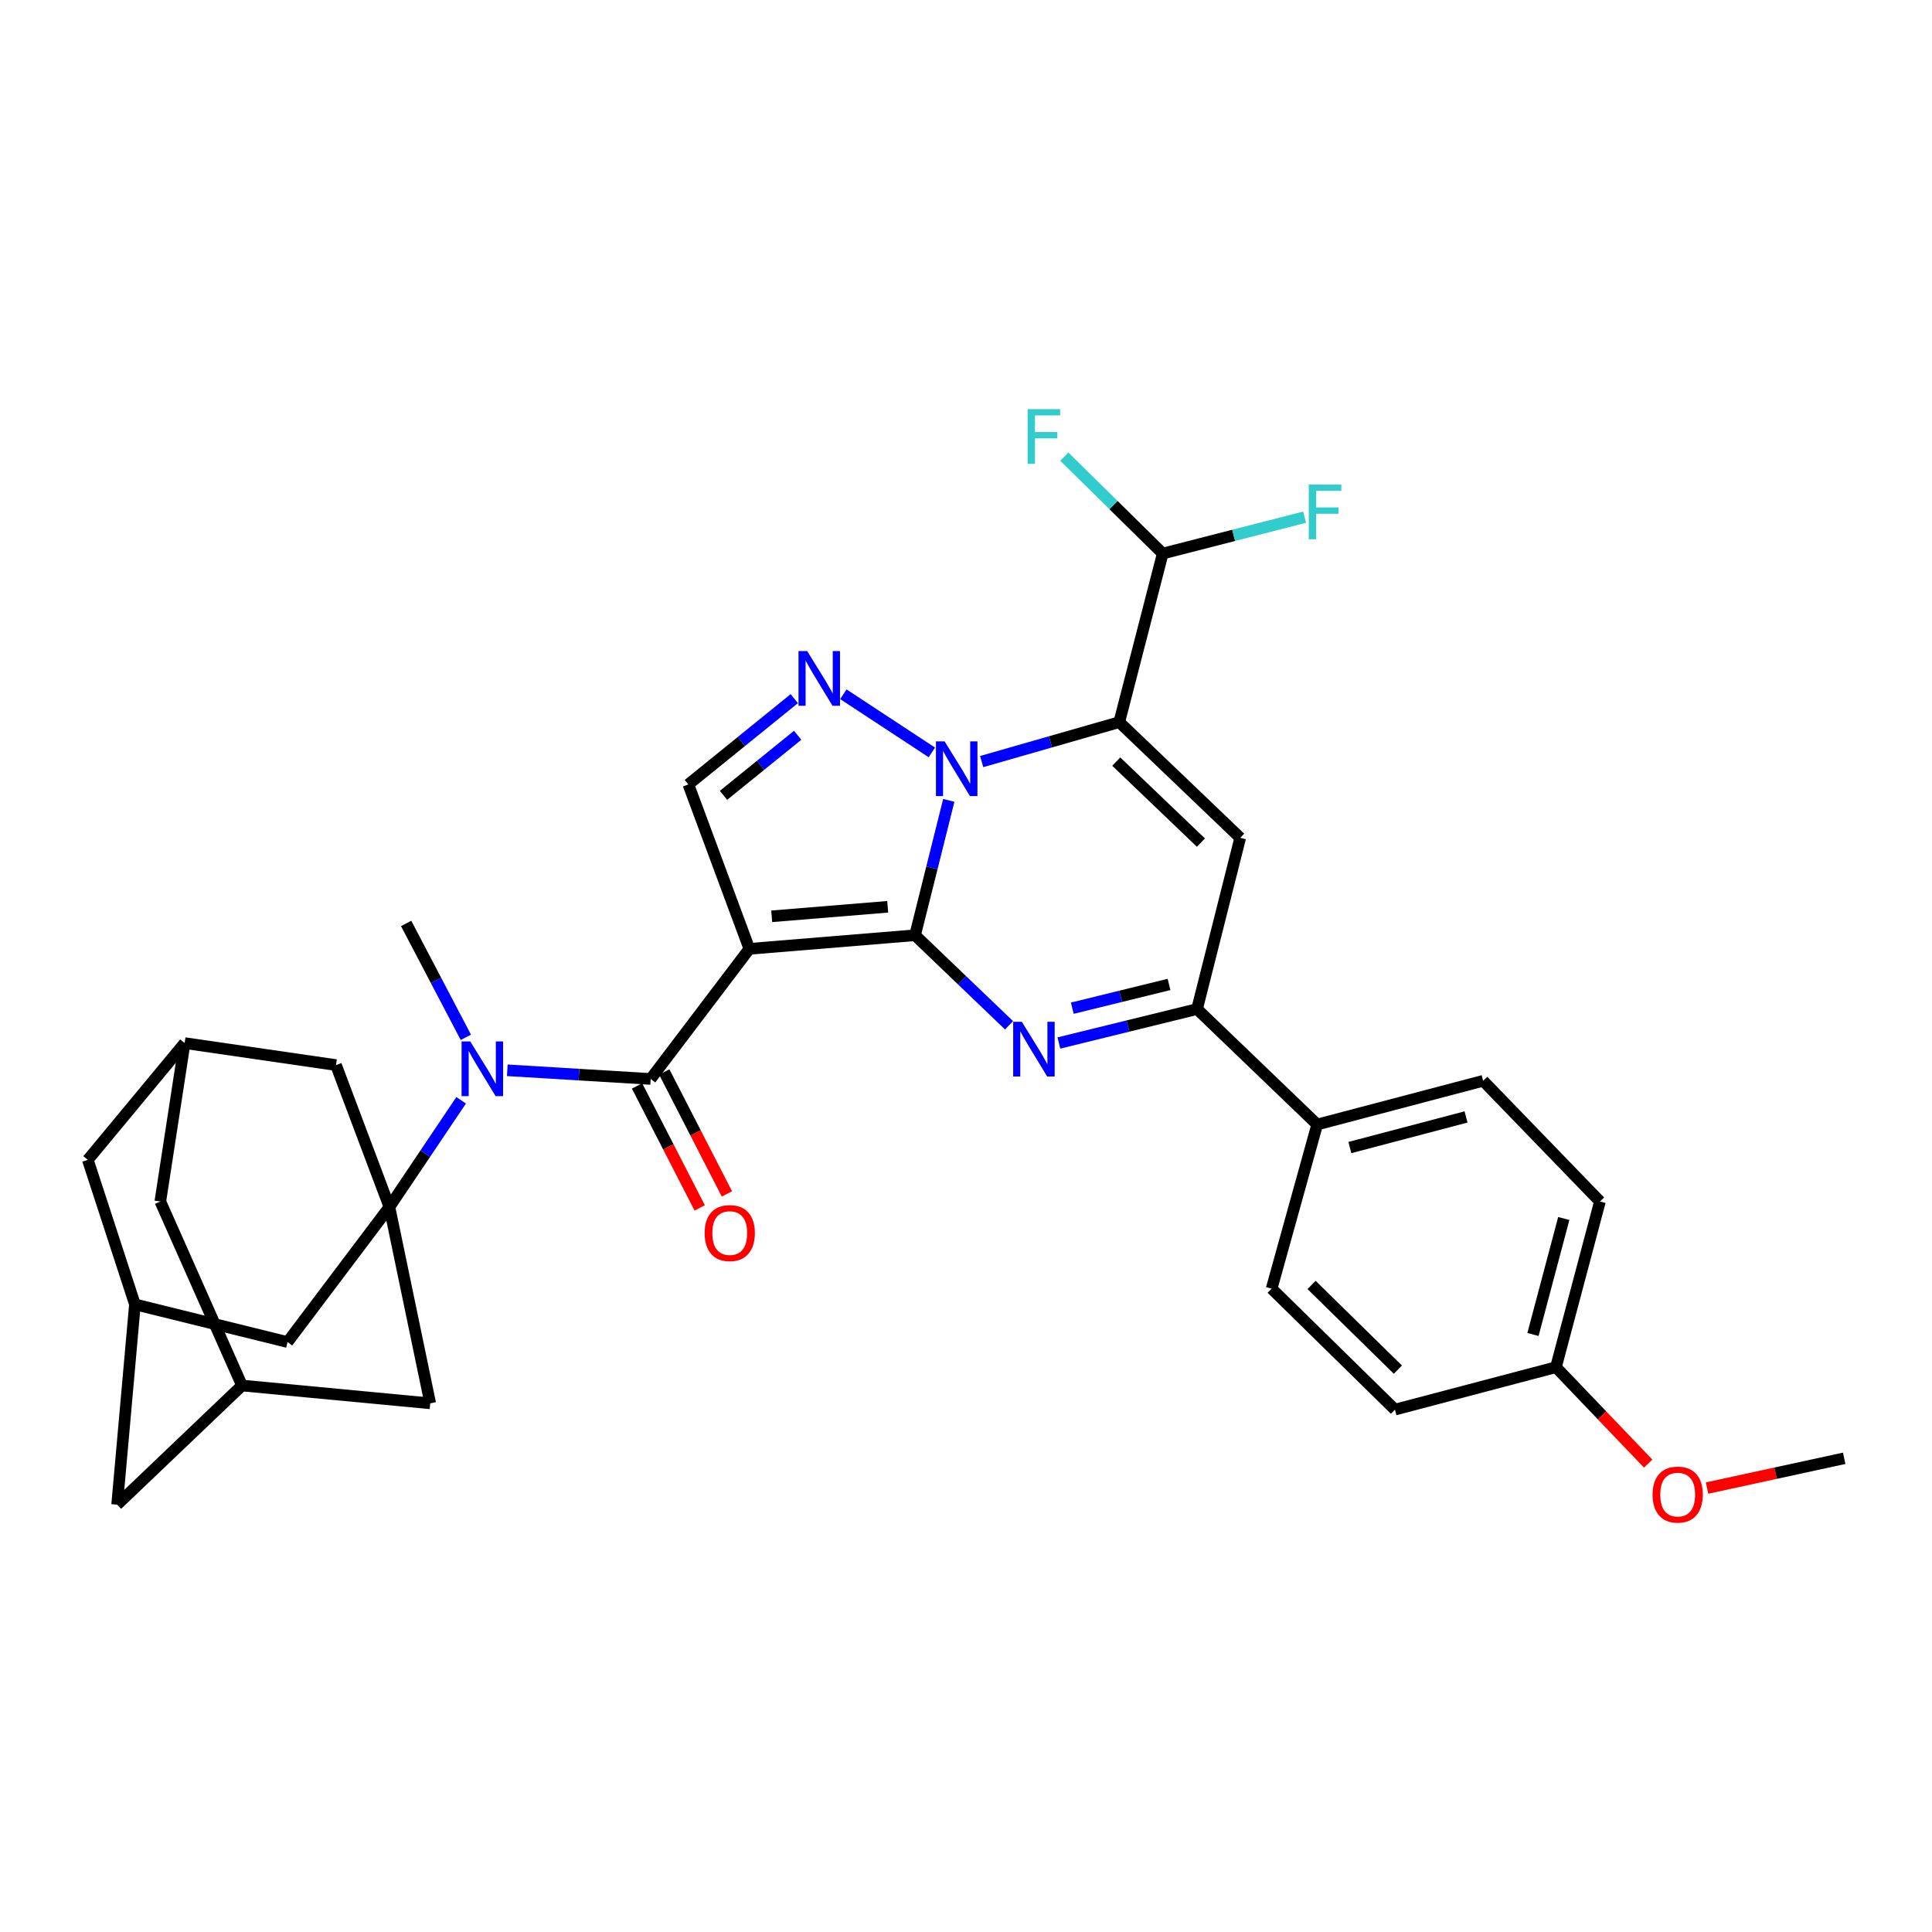 <?xml version='1.0' encoding='iso-8859-1'?>
<svg version='1.1' baseProfile='full'
              xmlns='http://www.w3.org/2000/svg'
                      xmlns:rdkit='http://www.rdkit.org/xml'
                      xmlns:xlink='http://www.w3.org/1999/xlink'
                  xml:space='preserve'
width='1000px' height='1000px' viewBox='0 0 1000 1000'>
<!-- END OF HEADER -->
<rect style='opacity:1.0;fill:#FFFFFF;stroke:none' width='1000' height='1000' x='0' y='0'> </rect>
<path class='bond-0' d='M 473.632,484.08 L 482.361,449.177' style='fill:none;fill-rule:evenodd;stroke:#000000;stroke-width:6px;stroke-linecap:butt;stroke-linejoin:miter;stroke-opacity:1' />
<path class='bond-0' d='M 482.361,449.177 L 491.091,414.275' style='fill:none;fill-rule:evenodd;stroke:#0000FF;stroke-width:6px;stroke-linecap:butt;stroke-linejoin:miter;stroke-opacity:1' />
<path class='bond-1' d='M 473.632,484.08 L 387.868,491.118' style='fill:none;fill-rule:evenodd;stroke:#000000;stroke-width:6px;stroke-linecap:butt;stroke-linejoin:miter;stroke-opacity:1' />
<path class='bond-1' d='M 459.472,469.352 L 399.437,474.279' style='fill:none;fill-rule:evenodd;stroke:#000000;stroke-width:6px;stroke-linecap:butt;stroke-linejoin:miter;stroke-opacity:1' />
<path class='bond-3' d='M 473.632,484.08 L 497.96,507.388' style='fill:none;fill-rule:evenodd;stroke:#000000;stroke-width:6px;stroke-linecap:butt;stroke-linejoin:miter;stroke-opacity:1' />
<path class='bond-3' d='M 497.96,507.388 L 522.287,530.696' style='fill:none;fill-rule:evenodd;stroke:#0000FF;stroke-width:6px;stroke-linecap:butt;stroke-linejoin:miter;stroke-opacity:1' />
<path class='bond-2' d='M 508.116,394.188 L 543.724,383.983' style='fill:none;fill-rule:evenodd;stroke:#0000FF;stroke-width:6px;stroke-linecap:butt;stroke-linejoin:miter;stroke-opacity:1' />
<path class='bond-2' d='M 543.724,383.983 L 579.333,373.778' style='fill:none;fill-rule:evenodd;stroke:#000000;stroke-width:6px;stroke-linecap:butt;stroke-linejoin:miter;stroke-opacity:1' />
<path class='bond-5' d='M 482.319,389.438 L 436.529,359.351' style='fill:none;fill-rule:evenodd;stroke:#0000FF;stroke-width:6px;stroke-linecap:butt;stroke-linejoin:miter;stroke-opacity:1' />
<path class='bond-4' d='M 387.868,491.118 L 336.777,558.468' style='fill:none;fill-rule:evenodd;stroke:#000000;stroke-width:6px;stroke-linecap:butt;stroke-linejoin:miter;stroke-opacity:1' />
<path class='bond-10' d='M 387.868,491.118 L 356.292,406.023' style='fill:none;fill-rule:evenodd;stroke:#000000;stroke-width:6px;stroke-linecap:butt;stroke-linejoin:miter;stroke-opacity:1' />
<path class='bond-11' d='M 579.333,373.778 L 601.821,286.518' style='fill:none;fill-rule:evenodd;stroke:#000000;stroke-width:6px;stroke-linecap:butt;stroke-linejoin:miter;stroke-opacity:1' />
<path class='bond-34' d='M 579.333,373.778 L 641.931,433.667' style='fill:none;fill-rule:evenodd;stroke:#000000;stroke-width:6px;stroke-linecap:butt;stroke-linejoin:miter;stroke-opacity:1' />
<path class='bond-34' d='M 577.775,394.204 L 621.594,436.126' style='fill:none;fill-rule:evenodd;stroke:#000000;stroke-width:6px;stroke-linecap:butt;stroke-linejoin:miter;stroke-opacity:1' />
<path class='bond-8' d='M 548.071,539.856 L 583.832,531.073' style='fill:none;fill-rule:evenodd;stroke:#0000FF;stroke-width:6px;stroke-linecap:butt;stroke-linejoin:miter;stroke-opacity:1' />
<path class='bond-8' d='M 583.832,531.073 L 619.593,522.29' style='fill:none;fill-rule:evenodd;stroke:#000000;stroke-width:6px;stroke-linecap:butt;stroke-linejoin:miter;stroke-opacity:1' />
<path class='bond-8' d='M 555.022,521.841 L 580.055,515.693' style='fill:none;fill-rule:evenodd;stroke:#0000FF;stroke-width:6px;stroke-linecap:butt;stroke-linejoin:miter;stroke-opacity:1' />
<path class='bond-8' d='M 580.055,515.693 L 605.087,509.545' style='fill:none;fill-rule:evenodd;stroke:#000000;stroke-width:6px;stroke-linecap:butt;stroke-linejoin:miter;stroke-opacity:1' />
<path class='bond-9' d='M 336.777,558.468 L 299.679,556.224' style='fill:none;fill-rule:evenodd;stroke:#000000;stroke-width:6px;stroke-linecap:butt;stroke-linejoin:miter;stroke-opacity:1' />
<path class='bond-9' d='M 299.679,556.224 L 262.581,553.979' style='fill:none;fill-rule:evenodd;stroke:#0000FF;stroke-width:6px;stroke-linecap:butt;stroke-linejoin:miter;stroke-opacity:1' />
<path class='bond-19' d='M 329.734,562.086 L 345.949,593.649' style='fill:none;fill-rule:evenodd;stroke:#000000;stroke-width:6px;stroke-linecap:butt;stroke-linejoin:miter;stroke-opacity:1' />
<path class='bond-19' d='M 345.949,593.649 L 362.164,625.211' style='fill:none;fill-rule:evenodd;stroke:#FF0000;stroke-width:6px;stroke-linecap:butt;stroke-linejoin:miter;stroke-opacity:1' />
<path class='bond-19' d='M 343.821,554.849 L 360.036,586.412' style='fill:none;fill-rule:evenodd;stroke:#000000;stroke-width:6px;stroke-linecap:butt;stroke-linejoin:miter;stroke-opacity:1' />
<path class='bond-19' d='M 360.036,586.412 L 376.251,617.974' style='fill:none;fill-rule:evenodd;stroke:#FF0000;stroke-width:6px;stroke-linecap:butt;stroke-linejoin:miter;stroke-opacity:1' />
<path class='bond-33' d='M 411.126,361.613 L 383.709,383.818' style='fill:none;fill-rule:evenodd;stroke:#0000FF;stroke-width:6px;stroke-linecap:butt;stroke-linejoin:miter;stroke-opacity:1' />
<path class='bond-33' d='M 383.709,383.818 L 356.292,406.023' style='fill:none;fill-rule:evenodd;stroke:#000000;stroke-width:6px;stroke-linecap:butt;stroke-linejoin:miter;stroke-opacity:1' />
<path class='bond-33' d='M 412.868,380.581 L 393.676,396.125' style='fill:none;fill-rule:evenodd;stroke:#0000FF;stroke-width:6px;stroke-linecap:butt;stroke-linejoin:miter;stroke-opacity:1' />
<path class='bond-33' d='M 393.676,396.125 L 374.484,411.668' style='fill:none;fill-rule:evenodd;stroke:#000000;stroke-width:6px;stroke-linecap:butt;stroke-linejoin:miter;stroke-opacity:1' />
<path class='bond-6' d='M 641.931,433.667 L 619.593,522.29' style='fill:none;fill-rule:evenodd;stroke:#000000;stroke-width:6px;stroke-linecap:butt;stroke-linejoin:miter;stroke-opacity:1' />
<path class='bond-7' d='M 201.559,624.726 L 220.124,597.12' style='fill:none;fill-rule:evenodd;stroke:#000000;stroke-width:6px;stroke-linecap:butt;stroke-linejoin:miter;stroke-opacity:1' />
<path class='bond-7' d='M 220.124,597.12 L 238.688,569.513' style='fill:none;fill-rule:evenodd;stroke:#0000FF;stroke-width:6px;stroke-linecap:butt;stroke-linejoin:miter;stroke-opacity:1' />
<path class='bond-12' d='M 201.559,624.726 L 148.832,694.645' style='fill:none;fill-rule:evenodd;stroke:#000000;stroke-width:6px;stroke-linecap:butt;stroke-linejoin:miter;stroke-opacity:1' />
<path class='bond-13' d='M 201.559,624.726 L 222.692,726.362' style='fill:none;fill-rule:evenodd;stroke:#000000;stroke-width:6px;stroke-linecap:butt;stroke-linejoin:miter;stroke-opacity:1' />
<path class='bond-14' d='M 201.559,624.726 L 173.907,551.28' style='fill:none;fill-rule:evenodd;stroke:#000000;stroke-width:6px;stroke-linecap:butt;stroke-linejoin:miter;stroke-opacity:1' />
<path class='bond-15' d='M 619.593,522.29 L 681.778,582.047' style='fill:none;fill-rule:evenodd;stroke:#000000;stroke-width:6px;stroke-linecap:butt;stroke-linejoin:miter;stroke-opacity:1' />
<path class='bond-30' d='M 241.122,536.915 L 225.674,507.449' style='fill:none;fill-rule:evenodd;stroke:#0000FF;stroke-width:6px;stroke-linecap:butt;stroke-linejoin:miter;stroke-opacity:1' />
<path class='bond-30' d='M 225.674,507.449 L 210.226,477.983' style='fill:none;fill-rule:evenodd;stroke:#000000;stroke-width:6px;stroke-linecap:butt;stroke-linejoin:miter;stroke-opacity:1' />
<path class='bond-25' d='M 601.821,286.518 L 638.537,277.103' style='fill:none;fill-rule:evenodd;stroke:#000000;stroke-width:6px;stroke-linecap:butt;stroke-linejoin:miter;stroke-opacity:1' />
<path class='bond-25' d='M 638.537,277.103 L 675.254,267.687' style='fill:none;fill-rule:evenodd;stroke:#33CCCC;stroke-width:6px;stroke-linecap:butt;stroke-linejoin:miter;stroke-opacity:1' />
<path class='bond-26' d='M 601.821,286.518 L 576.356,261.436' style='fill:none;fill-rule:evenodd;stroke:#000000;stroke-width:6px;stroke-linecap:butt;stroke-linejoin:miter;stroke-opacity:1' />
<path class='bond-26' d='M 576.356,261.436 L 550.891,236.354' style='fill:none;fill-rule:evenodd;stroke:#33CCCC;stroke-width:6px;stroke-linecap:butt;stroke-linejoin:miter;stroke-opacity:1' />
<path class='bond-18' d='M 148.832,694.645 L 69.843,675.14' style='fill:none;fill-rule:evenodd;stroke:#000000;stroke-width:6px;stroke-linecap:butt;stroke-linejoin:miter;stroke-opacity:1' />
<path class='bond-16' d='M 222.692,726.362 L 125.253,717.142' style='fill:none;fill-rule:evenodd;stroke:#000000;stroke-width:6px;stroke-linecap:butt;stroke-linejoin:miter;stroke-opacity:1' />
<path class='bond-17' d='M 173.907,551.28 L 95.577,539.904' style='fill:none;fill-rule:evenodd;stroke:#000000;stroke-width:6px;stroke-linecap:butt;stroke-linejoin:miter;stroke-opacity:1' />
<path class='bond-23' d='M 681.778,582.047 L 767.674,559.418' style='fill:none;fill-rule:evenodd;stroke:#000000;stroke-width:6px;stroke-linecap:butt;stroke-linejoin:miter;stroke-opacity:1' />
<path class='bond-23' d='M 698.696,593.967 L 758.824,578.126' style='fill:none;fill-rule:evenodd;stroke:#000000;stroke-width:6px;stroke-linecap:butt;stroke-linejoin:miter;stroke-opacity:1' />
<path class='bond-24' d='M 681.778,582.047 L 658.199,667.001' style='fill:none;fill-rule:evenodd;stroke:#000000;stroke-width:6px;stroke-linecap:butt;stroke-linejoin:miter;stroke-opacity:1' />
<path class='bond-21' d='M 125.253,717.142 L 60.623,778.808' style='fill:none;fill-rule:evenodd;stroke:#000000;stroke-width:6px;stroke-linecap:butt;stroke-linejoin:miter;stroke-opacity:1' />
<path class='bond-37' d='M 125.253,717.142 L 82.978,621.893' style='fill:none;fill-rule:evenodd;stroke:#000000;stroke-width:6px;stroke-linecap:butt;stroke-linejoin:miter;stroke-opacity:1' />
<path class='bond-20' d='M 95.577,539.904 L 82.978,621.893' style='fill:none;fill-rule:evenodd;stroke:#000000;stroke-width:6px;stroke-linecap:butt;stroke-linejoin:miter;stroke-opacity:1' />
<path class='bond-22' d='M 95.577,539.904 L 45.455,600.338' style='fill:none;fill-rule:evenodd;stroke:#000000;stroke-width:6px;stroke-linecap:butt;stroke-linejoin:miter;stroke-opacity:1' />
<path class='bond-36' d='M 69.843,675.14 L 45.455,600.338' style='fill:none;fill-rule:evenodd;stroke:#000000;stroke-width:6px;stroke-linecap:butt;stroke-linejoin:miter;stroke-opacity:1' />
<path class='bond-38' d='M 69.843,675.14 L 60.623,778.808' style='fill:none;fill-rule:evenodd;stroke:#000000;stroke-width:6px;stroke-linecap:butt;stroke-linejoin:miter;stroke-opacity:1' />
<path class='bond-28' d='M 767.674,559.418 L 828.125,621.893' style='fill:none;fill-rule:evenodd;stroke:#000000;stroke-width:6px;stroke-linecap:butt;stroke-linejoin:miter;stroke-opacity:1' />
<path class='bond-29' d='M 658.199,667.001 L 722.02,729.617' style='fill:none;fill-rule:evenodd;stroke:#000000;stroke-width:6px;stroke-linecap:butt;stroke-linejoin:miter;stroke-opacity:1' />
<path class='bond-29' d='M 678.863,665.089 L 723.538,708.921' style='fill:none;fill-rule:evenodd;stroke:#000000;stroke-width:6px;stroke-linecap:butt;stroke-linejoin:miter;stroke-opacity:1' />
<path class='bond-27' d='M 805.356,707.657 L 722.02,729.617' style='fill:none;fill-rule:evenodd;stroke:#000000;stroke-width:6px;stroke-linecap:butt;stroke-linejoin:miter;stroke-opacity:1' />
<path class='bond-31' d='M 805.356,707.657 L 829.223,732.604' style='fill:none;fill-rule:evenodd;stroke:#000000;stroke-width:6px;stroke-linecap:butt;stroke-linejoin:miter;stroke-opacity:1' />
<path class='bond-31' d='M 829.223,732.604 L 853.089,757.55' style='fill:none;fill-rule:evenodd;stroke:#FF0000;stroke-width:6px;stroke-linecap:butt;stroke-linejoin:miter;stroke-opacity:1' />
<path class='bond-35' d='M 805.356,707.657 L 828.125,621.893' style='fill:none;fill-rule:evenodd;stroke:#000000;stroke-width:6px;stroke-linecap:butt;stroke-linejoin:miter;stroke-opacity:1' />
<path class='bond-35' d='M 793.465,690.729 L 809.404,630.694' style='fill:none;fill-rule:evenodd;stroke:#000000;stroke-width:6px;stroke-linecap:butt;stroke-linejoin:miter;stroke-opacity:1' />
<path class='bond-32' d='M 883.573,770.22 L 919.059,762.518' style='fill:none;fill-rule:evenodd;stroke:#FF0000;stroke-width:6px;stroke-linecap:butt;stroke-linejoin:miter;stroke-opacity:1' />
<path class='bond-32' d='M 919.059,762.518 L 954.545,754.815' style='fill:none;fill-rule:evenodd;stroke:#000000;stroke-width:6px;stroke-linecap:butt;stroke-linejoin:miter;stroke-opacity:1' />
<path  class='atom-1' d='M 488.927 383.734
L 498.207 398.734
Q 499.127 400.214, 500.607 402.894
Q 502.087 405.574, 502.167 405.734
L 502.167 383.734
L 505.927 383.734
L 505.927 412.054
L 502.047 412.054
L 492.087 395.654
Q 490.927 393.734, 489.687 391.534
Q 488.487 389.334, 488.127 388.654
L 488.127 412.054
L 484.447 412.054
L 484.447 383.734
L 488.927 383.734
' fill='#0000FF'/>
<path  class='atom-4' d='M 528.897 528.867
L 538.177 543.867
Q 539.097 545.347, 540.577 548.027
Q 542.057 550.707, 542.137 550.867
L 542.137 528.867
L 545.897 528.867
L 545.897 557.187
L 542.017 557.187
L 532.057 540.787
Q 530.897 538.867, 529.657 536.667
Q 528.457 534.467, 528.097 533.787
L 528.097 557.187
L 524.417 557.187
L 524.417 528.867
L 528.897 528.867
' fill='#0000FF'/>
<path  class='atom-6' d='M 417.786 336.989
L 427.066 351.989
Q 427.986 353.469, 429.466 356.149
Q 430.946 358.829, 431.026 358.989
L 431.026 336.989
L 434.786 336.989
L 434.786 365.309
L 430.906 365.309
L 420.946 348.909
Q 419.786 346.989, 418.546 344.789
Q 417.346 342.589, 416.986 341.909
L 416.986 365.309
L 413.306 365.309
L 413.306 336.989
L 417.786 336.989
' fill='#0000FF'/>
<path  class='atom-10' d='M 243.399 539.038
L 252.679 554.038
Q 253.599 555.518, 255.079 558.198
Q 256.559 560.878, 256.639 561.038
L 256.639 539.038
L 260.399 539.038
L 260.399 567.358
L 256.519 567.358
L 246.559 550.958
Q 245.399 549.038, 244.159 546.838
Q 242.959 544.638, 242.599 543.958
L 242.599 567.358
L 238.919 567.358
L 238.919 539.038
L 243.399 539.038
' fill='#0000FF'/>
<path  class='atom-20' d='M 364.715 638.232
Q 364.715 631.432, 368.075 627.632
Q 371.435 623.832, 377.715 623.832
Q 383.995 623.832, 387.355 627.632
Q 390.715 631.432, 390.715 638.232
Q 390.715 645.112, 387.315 649.032
Q 383.915 652.912, 377.715 652.912
Q 371.475 652.912, 368.075 649.032
Q 364.715 645.152, 364.715 638.232
M 377.715 649.712
Q 382.035 649.712, 384.355 646.832
Q 386.715 643.912, 386.715 638.232
Q 386.715 632.672, 384.355 629.872
Q 382.035 627.032, 377.715 627.032
Q 373.395 627.032, 371.035 629.832
Q 368.715 632.632, 368.715 638.232
Q 368.715 643.952, 371.035 646.832
Q 373.395 649.712, 377.715 649.712
' fill='#FF0000'/>
<path  class='atom-26' d='M 677.422 250.812
L 694.262 250.812
L 694.262 254.052
L 681.222 254.052
L 681.222 262.652
L 692.822 262.652
L 692.822 265.932
L 681.222 265.932
L 681.222 279.132
L 677.422 279.132
L 677.422 250.812
' fill='#33CCCC'/>
<path  class='atom-27' d='M 531.893 211.775
L 548.733 211.775
L 548.733 215.015
L 535.693 215.015
L 535.693 223.615
L 547.293 223.615
L 547.293 226.895
L 535.693 226.895
L 535.693 240.095
L 531.893 240.095
L 531.893 211.775
' fill='#33CCCC'/>
<path  class='atom-32' d='M 855.368 773.6
Q 855.368 766.8, 858.728 763
Q 862.088 759.2, 868.368 759.2
Q 874.648 759.2, 878.008 763
Q 881.368 766.8, 881.368 773.6
Q 881.368 780.48, 877.968 784.4
Q 874.568 788.28, 868.368 788.28
Q 862.128 788.28, 858.728 784.4
Q 855.368 780.52, 855.368 773.6
M 868.368 785.08
Q 872.688 785.08, 875.008 782.2
Q 877.368 779.28, 877.368 773.6
Q 877.368 768.04, 875.008 765.24
Q 872.688 762.4, 868.368 762.4
Q 864.048 762.4, 861.688 765.2
Q 859.368 768, 859.368 773.6
Q 859.368 779.32, 861.688 782.2
Q 864.048 785.08, 868.368 785.08
' fill='#FF0000'/>
</svg>
